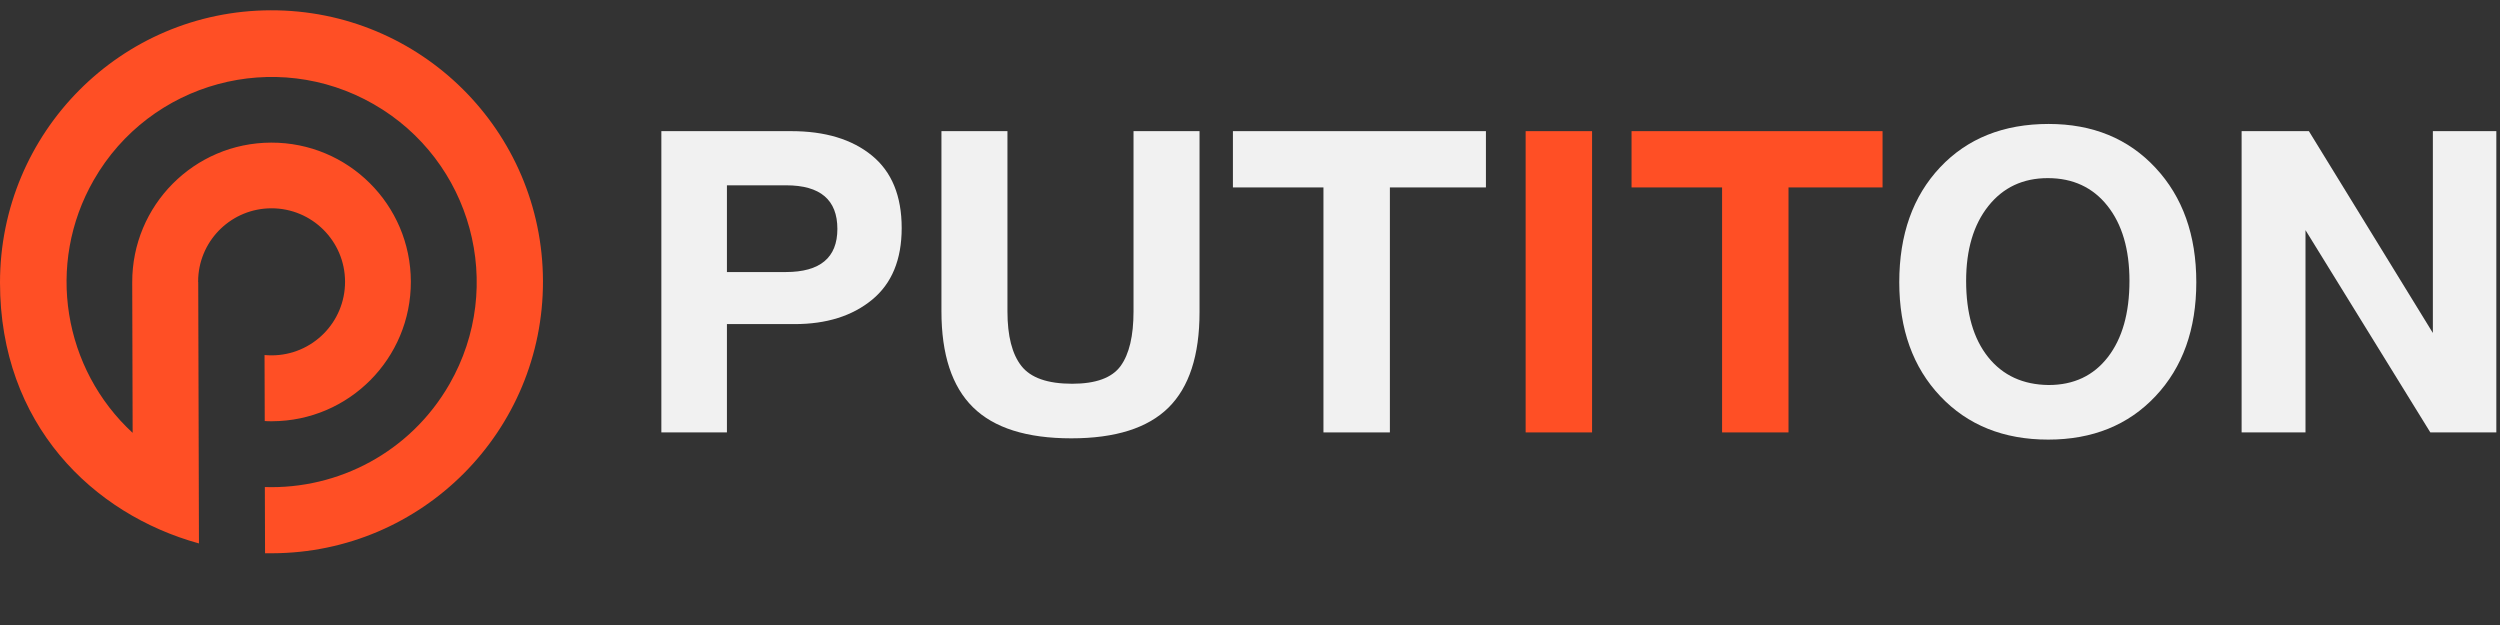 
<svg width="144" height="36" viewBox="0 0 144 36" fill="none" xmlns="http://www.w3.org/2000/svg">
<rect x="0" y="0" width="144" height="36" fill="#333333" stroke="none"/>
<g clip-path="url(#clip0_14780_10299)">
<g clip-path="url(#clip1_14780_10299)">
<g clip-path="url(#clip2_14780_10299)">
<path d="M85.589 10.796H80.057V24.907H76.231V10.796H71.016V7.554H85.589V10.796Z" fill="#F1F1F1"/>
<path d="M103.018 24.907H99.192V10.796H93.977V7.554H108.435V10.796H103.018V24.907Z" fill="#FF4F25"/>
<path d="M41.871 15.67H45.259C47.241 15.67 48.233 14.841 48.233 13.184C48.233 11.511 47.249 10.674 45.283 10.674H41.871V15.67ZM45.575 7.554C47.526 7.554 49.073 8.021 50.218 8.956C51.364 9.89 51.937 11.283 51.937 13.135C51.937 14.955 51.368 16.332 50.231 17.266C49.093 18.201 47.606 18.668 45.77 18.668H41.871V24.907H38.094V7.554H45.575Z" fill="#F1F1F1"/>
<path d="M69.093 17.985C69.093 20.471 68.496 22.303 67.302 23.481C66.107 24.659 64.243 25.248 61.709 25.248C59.142 25.248 57.252 24.651 56.042 23.456C54.832 22.262 54.227 20.422 54.227 17.937V7.554H58.029V17.937C58.029 19.35 58.296 20.398 58.833 21.08C59.369 21.763 60.343 22.104 61.758 22.104C63.122 22.104 64.052 21.763 64.548 21.08C65.043 20.398 65.291 19.35 65.291 17.937V7.554H69.093V17.985Z" fill="#F1F1F1"/>
<path d="M87.877 7.554H91.703V24.907H87.877V7.554Z" fill="#FF4F25"/>
<path d="M114.529 11.868C113.676 12.941 113.249 14.379 113.249 16.182C113.249 18.05 113.672 19.513 114.516 20.569C115.361 21.625 116.523 22.161 118.001 22.177C119.448 22.177 120.585 21.641 121.414 20.569C122.242 19.497 122.657 18.034 122.657 16.182C122.657 14.362 122.234 12.92 121.389 11.856C120.545 10.792 119.399 10.26 117.953 10.26C116.523 10.26 115.382 10.796 114.529 11.868ZM124.155 9.663C125.723 11.344 126.507 13.542 126.507 16.255C126.507 18.969 125.723 21.158 124.155 22.823C122.588 24.488 120.528 25.321 117.977 25.321C115.41 25.321 113.338 24.488 111.762 22.823C110.187 21.158 109.398 18.969 109.398 16.255C109.398 13.509 110.183 11.304 111.75 9.638C113.319 7.973 115.402 7.14 118.001 7.14C120.537 7.14 122.588 7.981 124.155 9.663Z" fill="#F1F1F1"/>
<path d="M129.117 7.554H132.992L140.133 19.179V7.554H143.789V24.907H139.987L132.797 13.257V24.907H129.117V7.554Z" fill="#F1F1F1"/>
<path d="M0 16.276C0 7.637 6.954 0.617 15.592 0.593C24.231 0.569 31.25 7.547 31.275 16.186C31.299 24.824 24.321 31.844 15.682 31.868H15.267L15.255 28.054C19.484 28.193 23.641 26.045 25.891 22.123C29.139 16.462 27.178 9.244 21.523 6.001C15.863 2.753 8.645 4.714 5.402 10.368C2.605 15.241 3.669 21.275 7.64 24.932L7.616 16.264C7.604 11.83 11.183 8.227 15.617 8.215C20.05 8.203 23.653 11.782 23.665 16.215C23.677 20.649 20.098 24.252 15.664 24.264C15.526 24.264 15.388 24.264 15.249 24.252L15.237 20.45C15.376 20.462 15.508 20.469 15.652 20.469C17.992 20.462 19.881 18.562 19.875 16.222C19.869 13.882 17.969 11.992 15.628 11.998C13.373 12.005 11.538 13.773 11.418 15.993C11.418 16.077 11.412 16.162 11.412 16.246H11.418L11.46 31.302C5.342 29.612 0 24.433 0 16.276Z" fill="#FF4F25"/>
</g>
</g>
</g>
<defs>
<clipPath id="clip0_14780_10299">
<rect width="144" height="34.813" fill="white" transform="translate(0 0.593)"/>
</clipPath>
<clipPath id="clip1_14780_10299">
<rect width="144.104" height="45.851" fill="white" transform="translate(0 0.593)"/>
</clipPath>
<clipPath id="clip2_14780_10299">
<rect width="144.104" height="31.284" fill="white" transform="translate(0 0.593)"/>
</clipPath>
</defs>
</svg>
